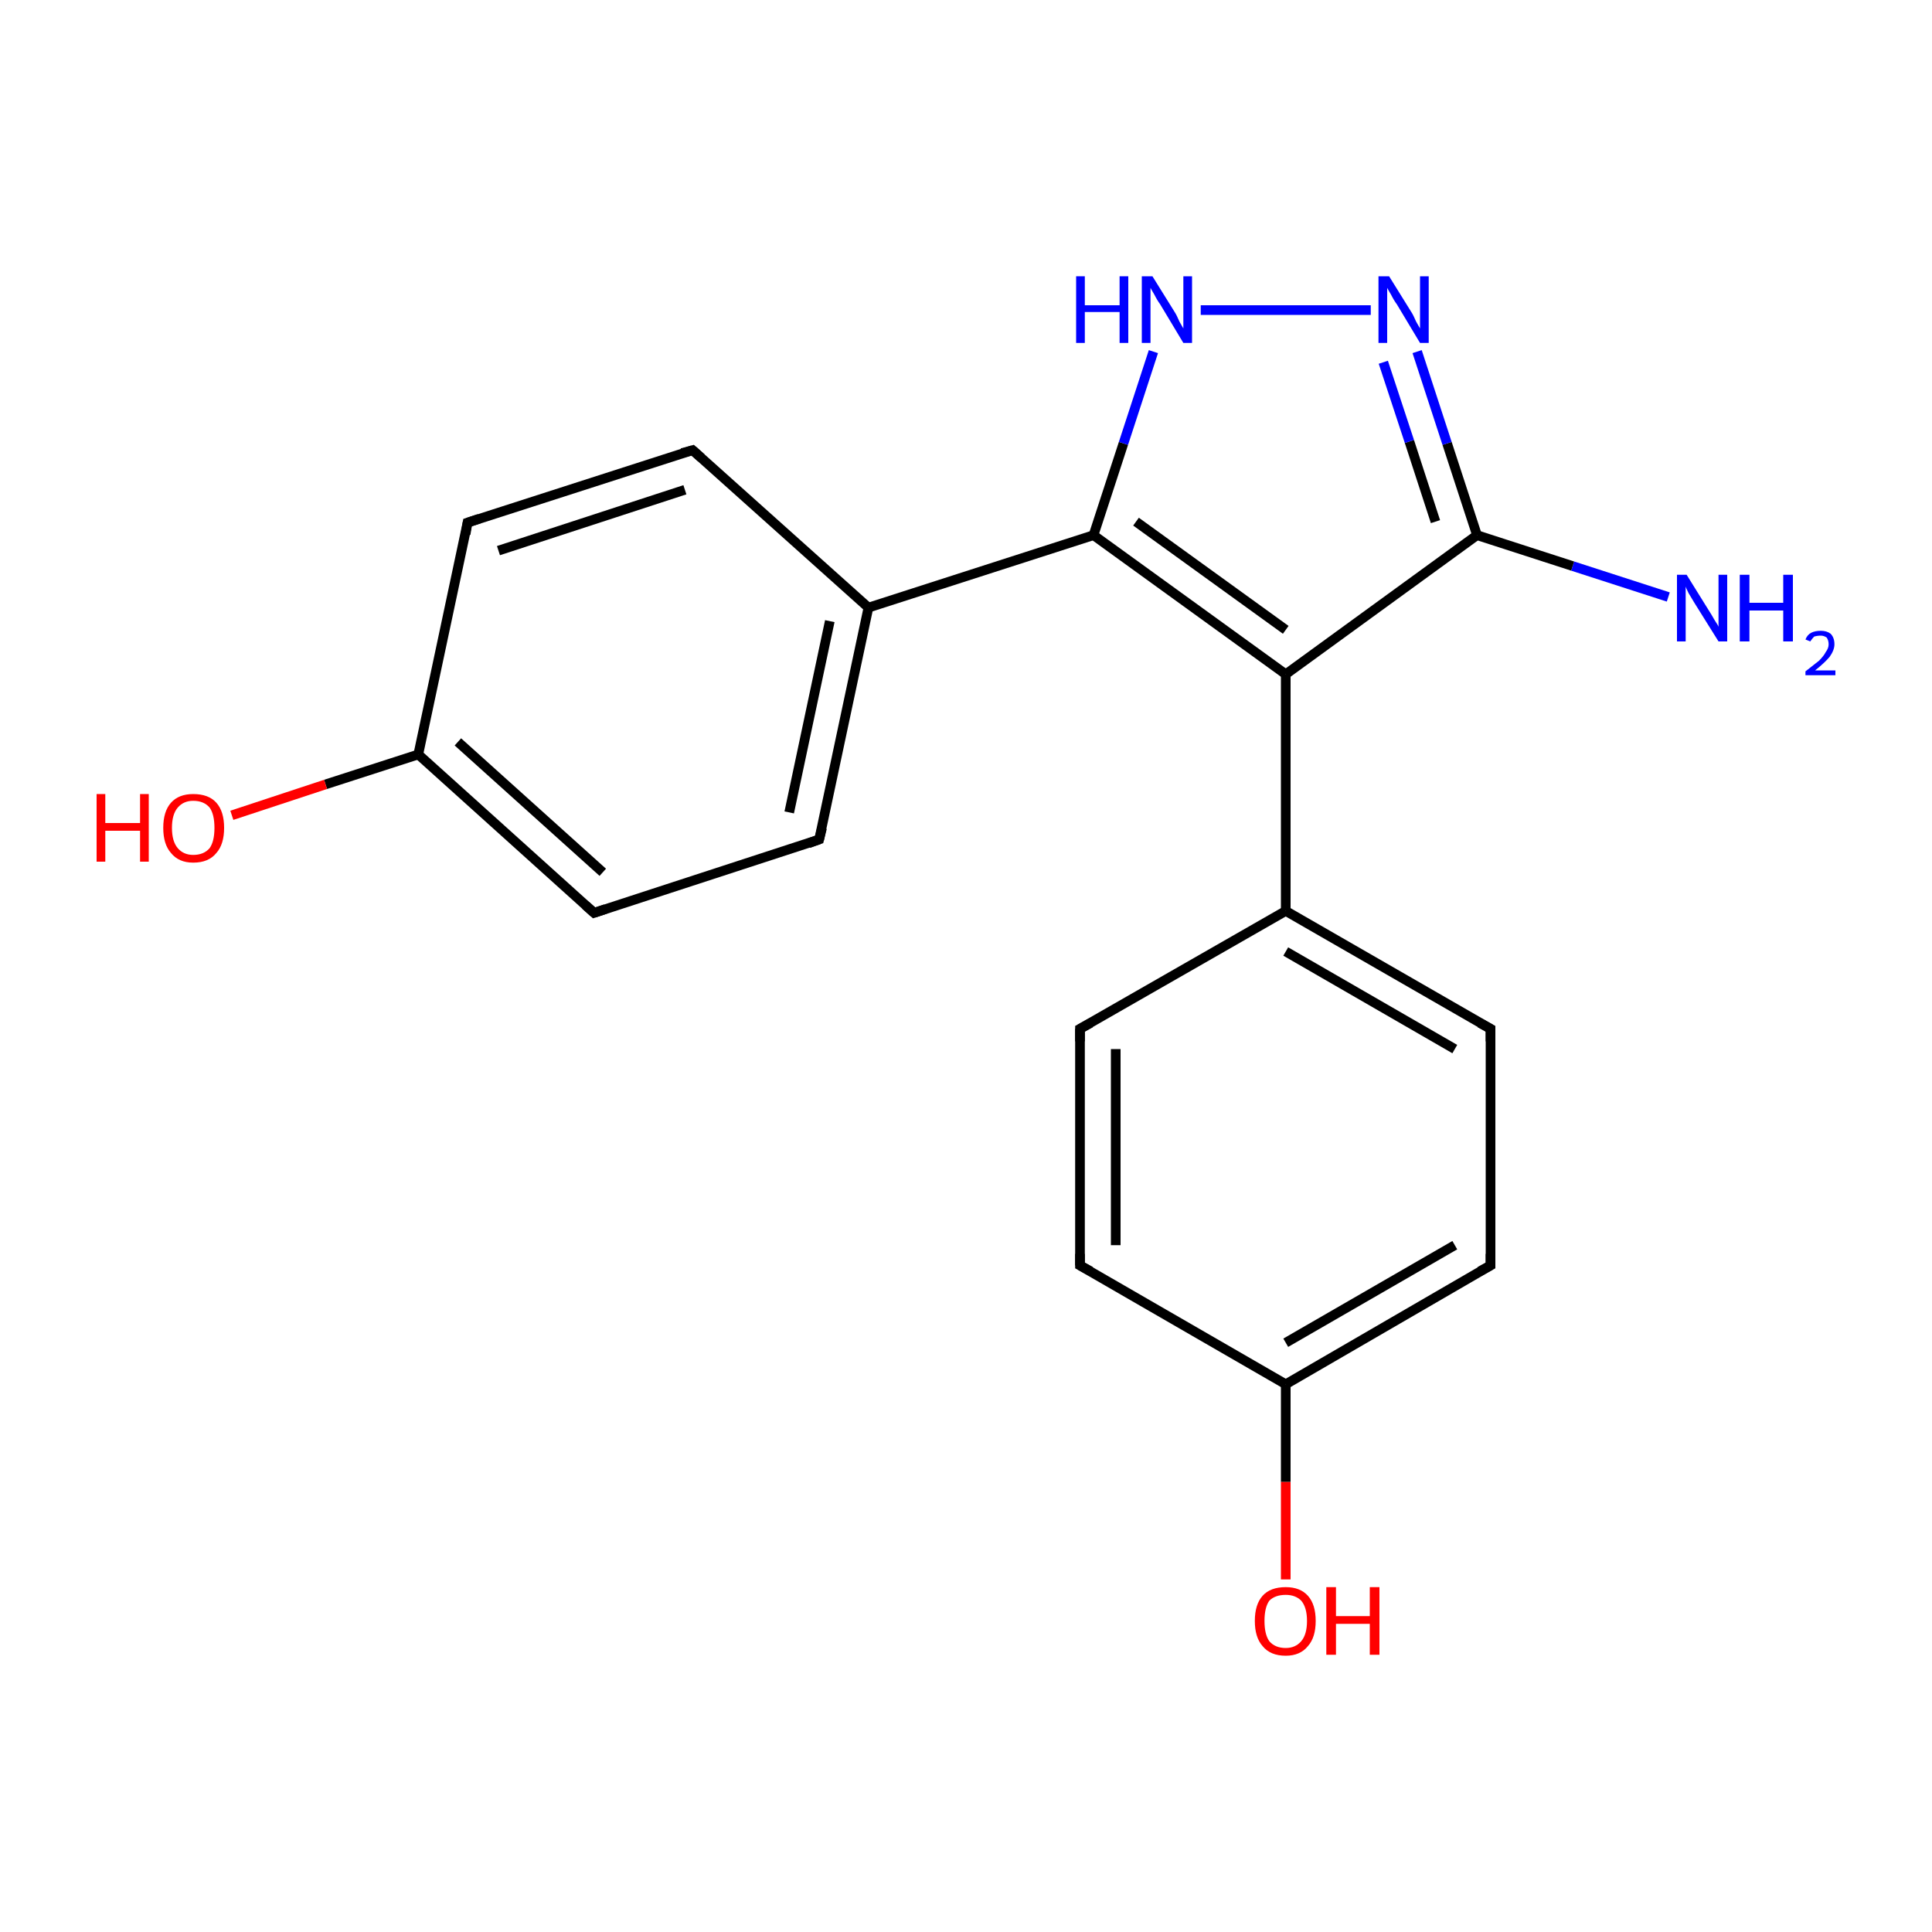 <?xml version='1.0' encoding='iso-8859-1'?>
<svg version='1.1' baseProfile='full'
              xmlns='http://www.w3.org/2000/svg'
                      xmlns:rdkit='http://www.rdkit.org/xml'
                      xmlns:xlink='http://www.w3.org/1999/xlink'
                  xml:space='preserve'
width='200px' height='200px' viewBox='0 0 200 200'>
<!-- END OF HEADER -->
<rect style='opacity:1.0;fill:#FFFFFF;stroke:none' width='200.0' height='200.0' x='0.0' y='0.0'> </rect>
<path class='bond-0 atom-3 atom-2' d='M 133.1,163.5 L 133.1,153.4' style='fill:none;fill-rule:evenodd;stroke:#FF0000;stroke-width:1.0px;stroke-linecap:butt;stroke-linejoin:miter;stroke-opacity:1' />
<path class='bond-0 atom-3 atom-2' d='M 133.1,153.4 L 133.1,143.3' style='fill:none;fill-rule:evenodd;stroke:#000000;stroke-width:1.0px;stroke-linecap:butt;stroke-linejoin:miter;stroke-opacity:1' />
<path class='bond-1 atom-1 atom-2' d='M 111.8,131.0 L 133.1,143.3' style='fill:none;fill-rule:evenodd;stroke:#000000;stroke-width:1.0px;stroke-linecap:butt;stroke-linejoin:miter;stroke-opacity:1' />
<path class='bond-2 atom-1 atom-0' d='M 111.8,131.0 L 111.8,106.5' style='fill:none;fill-rule:evenodd;stroke:#000000;stroke-width:1.0px;stroke-linecap:butt;stroke-linejoin:miter;stroke-opacity:1' />
<path class='bond-2 atom-1 atom-0' d='M 115.5,128.9 L 115.5,108.6' style='fill:none;fill-rule:evenodd;stroke:#000000;stroke-width:1.0px;stroke-linecap:butt;stroke-linejoin:miter;stroke-opacity:1' />
<path class='bond-3 atom-2 atom-4' d='M 133.1,143.3 L 154.3,131.0' style='fill:none;fill-rule:evenodd;stroke:#000000;stroke-width:1.0px;stroke-linecap:butt;stroke-linejoin:miter;stroke-opacity:1' />
<path class='bond-3 atom-2 atom-4' d='M 133.1,139.0 L 150.6,128.9' style='fill:none;fill-rule:evenodd;stroke:#000000;stroke-width:1.0px;stroke-linecap:butt;stroke-linejoin:miter;stroke-opacity:1' />
<path class='bond-4 atom-0 atom-6' d='M 111.8,106.5 L 133.1,94.3' style='fill:none;fill-rule:evenodd;stroke:#000000;stroke-width:1.0px;stroke-linecap:butt;stroke-linejoin:miter;stroke-opacity:1' />
<path class='bond-5 atom-4 atom-5' d='M 154.3,131.0 L 154.3,106.5' style='fill:none;fill-rule:evenodd;stroke:#000000;stroke-width:1.0px;stroke-linecap:butt;stroke-linejoin:miter;stroke-opacity:1' />
<path class='bond-6 atom-6 atom-5' d='M 133.1,94.3 L 154.3,106.5' style='fill:none;fill-rule:evenodd;stroke:#000000;stroke-width:1.0px;stroke-linecap:butt;stroke-linejoin:miter;stroke-opacity:1' />
<path class='bond-6 atom-6 atom-5' d='M 133.1,98.5 L 150.6,108.6' style='fill:none;fill-rule:evenodd;stroke:#000000;stroke-width:1.0px;stroke-linecap:butt;stroke-linejoin:miter;stroke-opacity:1' />
<path class='bond-7 atom-6 atom-7' d='M 133.1,94.3 L 133.1,69.8' style='fill:none;fill-rule:evenodd;stroke:#000000;stroke-width:1.0px;stroke-linecap:butt;stroke-linejoin:miter;stroke-opacity:1' />
<path class='bond-8 atom-7 atom-12' d='M 133.1,69.8 L 113.2,55.4' style='fill:none;fill-rule:evenodd;stroke:#000000;stroke-width:1.0px;stroke-linecap:butt;stroke-linejoin:miter;stroke-opacity:1' />
<path class='bond-8 atom-7 atom-12' d='M 133.1,65.2 L 117.6,54.0' style='fill:none;fill-rule:evenodd;stroke:#000000;stroke-width:1.0px;stroke-linecap:butt;stroke-linejoin:miter;stroke-opacity:1' />
<path class='bond-9 atom-7 atom-8' d='M 133.1,69.8 L 152.9,55.4' style='fill:none;fill-rule:evenodd;stroke:#000000;stroke-width:1.0px;stroke-linecap:butt;stroke-linejoin:miter;stroke-opacity:1' />
<path class='bond-10 atom-9 atom-8' d='M 172.7,61.8 L 162.8,58.6' style='fill:none;fill-rule:evenodd;stroke:#0000FF;stroke-width:1.0px;stroke-linecap:butt;stroke-linejoin:miter;stroke-opacity:1' />
<path class='bond-10 atom-9 atom-8' d='M 162.8,58.6 L 152.9,55.4' style='fill:none;fill-rule:evenodd;stroke:#000000;stroke-width:1.0px;stroke-linecap:butt;stroke-linejoin:miter;stroke-opacity:1' />
<path class='bond-11 atom-14 atom-15' d='M 71.7,46.6 L 48.4,54.1' style='fill:none;fill-rule:evenodd;stroke:#000000;stroke-width:1.0px;stroke-linecap:butt;stroke-linejoin:miter;stroke-opacity:1' />
<path class='bond-11 atom-14 atom-15' d='M 70.9,50.7 L 51.6,57.0' style='fill:none;fill-rule:evenodd;stroke:#000000;stroke-width:1.0px;stroke-linecap:butt;stroke-linejoin:miter;stroke-opacity:1' />
<path class='bond-12 atom-14 atom-13' d='M 71.7,46.6 L 89.9,62.9' style='fill:none;fill-rule:evenodd;stroke:#000000;stroke-width:1.0px;stroke-linecap:butt;stroke-linejoin:miter;stroke-opacity:1' />
<path class='bond-13 atom-15 atom-16' d='M 48.4,54.1 L 43.3,78.1' style='fill:none;fill-rule:evenodd;stroke:#000000;stroke-width:1.0px;stroke-linecap:butt;stroke-linejoin:miter;stroke-opacity:1' />
<path class='bond-14 atom-13 atom-12' d='M 89.9,62.9 L 113.2,55.4' style='fill:none;fill-rule:evenodd;stroke:#000000;stroke-width:1.0px;stroke-linecap:butt;stroke-linejoin:miter;stroke-opacity:1' />
<path class='bond-15 atom-13 atom-19' d='M 89.9,62.9 L 84.8,86.9' style='fill:none;fill-rule:evenodd;stroke:#000000;stroke-width:1.0px;stroke-linecap:butt;stroke-linejoin:miter;stroke-opacity:1' />
<path class='bond-15 atom-13 atom-19' d='M 85.9,64.3 L 81.7,84.1' style='fill:none;fill-rule:evenodd;stroke:#000000;stroke-width:1.0px;stroke-linecap:butt;stroke-linejoin:miter;stroke-opacity:1' />
<path class='bond-16 atom-12 atom-11' d='M 113.2,55.4 L 116.3,45.9' style='fill:none;fill-rule:evenodd;stroke:#000000;stroke-width:1.0px;stroke-linecap:butt;stroke-linejoin:miter;stroke-opacity:1' />
<path class='bond-16 atom-12 atom-11' d='M 116.3,45.9 L 119.4,36.4' style='fill:none;fill-rule:evenodd;stroke:#0000FF;stroke-width:1.0px;stroke-linecap:butt;stroke-linejoin:miter;stroke-opacity:1' />
<path class='bond-17 atom-8 atom-10' d='M 152.9,55.4 L 149.8,45.9' style='fill:none;fill-rule:evenodd;stroke:#000000;stroke-width:1.0px;stroke-linecap:butt;stroke-linejoin:miter;stroke-opacity:1' />
<path class='bond-17 atom-8 atom-10' d='M 149.8,45.9 L 146.7,36.4' style='fill:none;fill-rule:evenodd;stroke:#0000FF;stroke-width:1.0px;stroke-linecap:butt;stroke-linejoin:miter;stroke-opacity:1' />
<path class='bond-17 atom-8 atom-10' d='M 148.6,54.0 L 145.9,45.7' style='fill:none;fill-rule:evenodd;stroke:#000000;stroke-width:1.0px;stroke-linecap:butt;stroke-linejoin:miter;stroke-opacity:1' />
<path class='bond-17 atom-8 atom-10' d='M 145.9,45.7 L 143.2,37.5' style='fill:none;fill-rule:evenodd;stroke:#0000FF;stroke-width:1.0px;stroke-linecap:butt;stroke-linejoin:miter;stroke-opacity:1' />
<path class='bond-18 atom-16 atom-18' d='M 43.3,78.1 L 61.5,94.5' style='fill:none;fill-rule:evenodd;stroke:#000000;stroke-width:1.0px;stroke-linecap:butt;stroke-linejoin:miter;stroke-opacity:1' />
<path class='bond-18 atom-16 atom-18' d='M 47.4,76.8 L 62.4,90.3' style='fill:none;fill-rule:evenodd;stroke:#000000;stroke-width:1.0px;stroke-linecap:butt;stroke-linejoin:miter;stroke-opacity:1' />
<path class='bond-19 atom-16 atom-17' d='M 43.3,78.1 L 33.7,81.2' style='fill:none;fill-rule:evenodd;stroke:#000000;stroke-width:1.0px;stroke-linecap:butt;stroke-linejoin:miter;stroke-opacity:1' />
<path class='bond-19 atom-16 atom-17' d='M 33.7,81.2 L 24.0,84.4' style='fill:none;fill-rule:evenodd;stroke:#FF0000;stroke-width:1.0px;stroke-linecap:butt;stroke-linejoin:miter;stroke-opacity:1' />
<path class='bond-20 atom-19 atom-18' d='M 84.8,86.9 L 61.5,94.5' style='fill:none;fill-rule:evenodd;stroke:#000000;stroke-width:1.0px;stroke-linecap:butt;stroke-linejoin:miter;stroke-opacity:1' />
<path class='bond-21 atom-11 atom-10' d='M 124.3,32.1 L 141.9,32.1' style='fill:none;fill-rule:evenodd;stroke:#0000FF;stroke-width:1.0px;stroke-linecap:butt;stroke-linejoin:miter;stroke-opacity:1' />
<path d='M 111.8,107.8 L 111.8,106.5 L 112.9,105.9' style='fill:none;stroke:#000000;stroke-width:1.0px;stroke-linecap:butt;stroke-linejoin:miter;stroke-opacity:1;' />
<path d='M 112.9,131.6 L 111.8,131.0 L 111.8,129.8' style='fill:none;stroke:#000000;stroke-width:1.0px;stroke-linecap:butt;stroke-linejoin:miter;stroke-opacity:1;' />
<path d='M 153.2,131.6 L 154.3,131.0 L 154.3,129.8' style='fill:none;stroke:#000000;stroke-width:1.0px;stroke-linecap:butt;stroke-linejoin:miter;stroke-opacity:1;' />
<path d='M 154.3,107.8 L 154.3,106.5 L 153.2,105.9' style='fill:none;stroke:#000000;stroke-width:1.0px;stroke-linecap:butt;stroke-linejoin:miter;stroke-opacity:1;' />
<path d='M 70.6,46.9 L 71.7,46.6 L 72.6,47.4' style='fill:none;stroke:#000000;stroke-width:1.0px;stroke-linecap:butt;stroke-linejoin:miter;stroke-opacity:1;' />
<path d='M 49.6,53.7 L 48.4,54.1 L 48.2,55.3' style='fill:none;stroke:#000000;stroke-width:1.0px;stroke-linecap:butt;stroke-linejoin:miter;stroke-opacity:1;' />
<path d='M 60.6,93.7 L 61.5,94.5 L 62.7,94.1' style='fill:none;stroke:#000000;stroke-width:1.0px;stroke-linecap:butt;stroke-linejoin:miter;stroke-opacity:1;' />
<path d='M 85.1,85.7 L 84.8,86.9 L 83.7,87.3' style='fill:none;stroke:#000000;stroke-width:1.0px;stroke-linecap:butt;stroke-linejoin:miter;stroke-opacity:1;' />
<path class='atom-3' d='M 129.9 167.8
Q 129.9 166.1, 130.7 165.2
Q 131.5 164.3, 133.1 164.3
Q 134.6 164.3, 135.4 165.2
Q 136.2 166.1, 136.2 167.8
Q 136.2 169.5, 135.4 170.4
Q 134.6 171.4, 133.1 171.4
Q 131.5 171.4, 130.7 170.4
Q 129.9 169.5, 129.9 167.8
M 133.1 170.6
Q 134.1 170.6, 134.7 169.9
Q 135.3 169.2, 135.3 167.8
Q 135.3 166.4, 134.7 165.7
Q 134.1 165.1, 133.1 165.1
Q 132.0 165.1, 131.4 165.7
Q 130.9 166.4, 130.9 167.8
Q 130.9 169.2, 131.4 169.9
Q 132.0 170.6, 133.1 170.6
' fill='#FF0000'/>
<path class='atom-3' d='M 137.3 164.3
L 138.3 164.3
L 138.3 167.3
L 141.8 167.3
L 141.8 164.3
L 142.8 164.3
L 142.8 171.3
L 141.8 171.3
L 141.8 168.1
L 138.3 168.1
L 138.3 171.3
L 137.3 171.3
L 137.3 164.3
' fill='#FF0000'/>
<path class='atom-9' d='M 174.6 59.5
L 176.9 63.2
Q 177.1 63.5, 177.5 64.2
Q 177.9 64.8, 177.9 64.9
L 177.9 59.5
L 178.8 59.5
L 178.8 66.4
L 177.9 66.4
L 175.4 62.4
Q 175.1 61.9, 174.8 61.4
Q 174.5 60.8, 174.5 60.7
L 174.5 66.4
L 173.6 66.4
L 173.6 59.5
L 174.6 59.5
' fill='#0000FF'/>
<path class='atom-9' d='M 180.1 59.5
L 181.1 59.5
L 181.1 62.4
L 184.6 62.4
L 184.6 59.5
L 185.6 59.5
L 185.6 66.4
L 184.6 66.4
L 184.6 63.2
L 181.1 63.2
L 181.1 66.4
L 180.1 66.4
L 180.1 59.5
' fill='#0000FF'/>
<path class='atom-9' d='M 186.9 66.2
Q 187.1 65.7, 187.5 65.5
Q 187.9 65.3, 188.5 65.3
Q 189.1 65.3, 189.5 65.6
Q 189.9 66.0, 189.9 66.7
Q 189.9 67.3, 189.4 68.0
Q 188.9 68.6, 187.9 69.4
L 190.0 69.4
L 190.0 69.9
L 186.9 69.9
L 186.9 69.5
Q 187.8 68.8, 188.3 68.4
Q 188.8 67.9, 189.0 67.5
Q 189.3 67.1, 189.3 66.7
Q 189.3 66.3, 189.1 66.0
Q 188.8 65.8, 188.5 65.8
Q 188.1 65.8, 187.8 65.9
Q 187.6 66.1, 187.4 66.4
L 186.9 66.2
' fill='#0000FF'/>
<path class='atom-10' d='M 143.8 28.6
L 146.1 32.3
Q 146.3 32.6, 146.6 33.3
Q 147.0 34.0, 147.0 34.0
L 147.0 28.6
L 147.9 28.6
L 147.9 35.5
L 147.0 35.5
L 144.6 31.5
Q 144.3 31.1, 144.0 30.5
Q 143.7 30.0, 143.6 29.8
L 143.6 35.5
L 142.7 35.5
L 142.7 28.6
L 143.8 28.6
' fill='#0000FF'/>
<path class='atom-11' d='M 111.4 28.6
L 112.3 28.6
L 112.3 31.6
L 115.9 31.6
L 115.9 28.6
L 116.8 28.6
L 116.8 35.5
L 115.9 35.5
L 115.9 32.3
L 112.3 32.3
L 112.3 35.5
L 111.4 35.5
L 111.4 28.6
' fill='#0000FF'/>
<path class='atom-11' d='M 119.3 28.6
L 121.6 32.3
Q 121.8 32.6, 122.1 33.3
Q 122.5 34.0, 122.5 34.0
L 122.5 28.6
L 123.4 28.6
L 123.4 35.5
L 122.5 35.5
L 120.1 31.5
Q 119.8 31.1, 119.5 30.5
Q 119.2 30.0, 119.1 29.8
L 119.1 35.5
L 118.2 35.5
L 118.2 28.6
L 119.3 28.6
' fill='#0000FF'/>
<path class='atom-17' d='M 10.0 82.2
L 10.9 82.2
L 10.9 85.2
L 14.5 85.2
L 14.5 82.2
L 15.4 82.2
L 15.4 89.2
L 14.5 89.2
L 14.5 86.0
L 10.9 86.0
L 10.9 89.2
L 10.0 89.2
L 10.0 82.2
' fill='#FF0000'/>
<path class='atom-17' d='M 16.9 85.7
Q 16.9 84.0, 17.7 83.1
Q 18.5 82.2, 20.0 82.2
Q 21.6 82.2, 22.4 83.1
Q 23.2 84.0, 23.2 85.7
Q 23.2 87.4, 22.4 88.3
Q 21.6 89.3, 20.0 89.3
Q 18.5 89.3, 17.7 88.3
Q 16.9 87.4, 16.9 85.7
M 20.0 88.5
Q 21.1 88.5, 21.7 87.8
Q 22.2 87.1, 22.2 85.7
Q 22.2 84.3, 21.7 83.6
Q 21.1 82.9, 20.0 82.9
Q 19.0 82.9, 18.4 83.6
Q 17.8 84.3, 17.8 85.7
Q 17.8 87.1, 18.4 87.8
Q 19.0 88.5, 20.0 88.5
' fill='#FF0000'/>
</svg>
